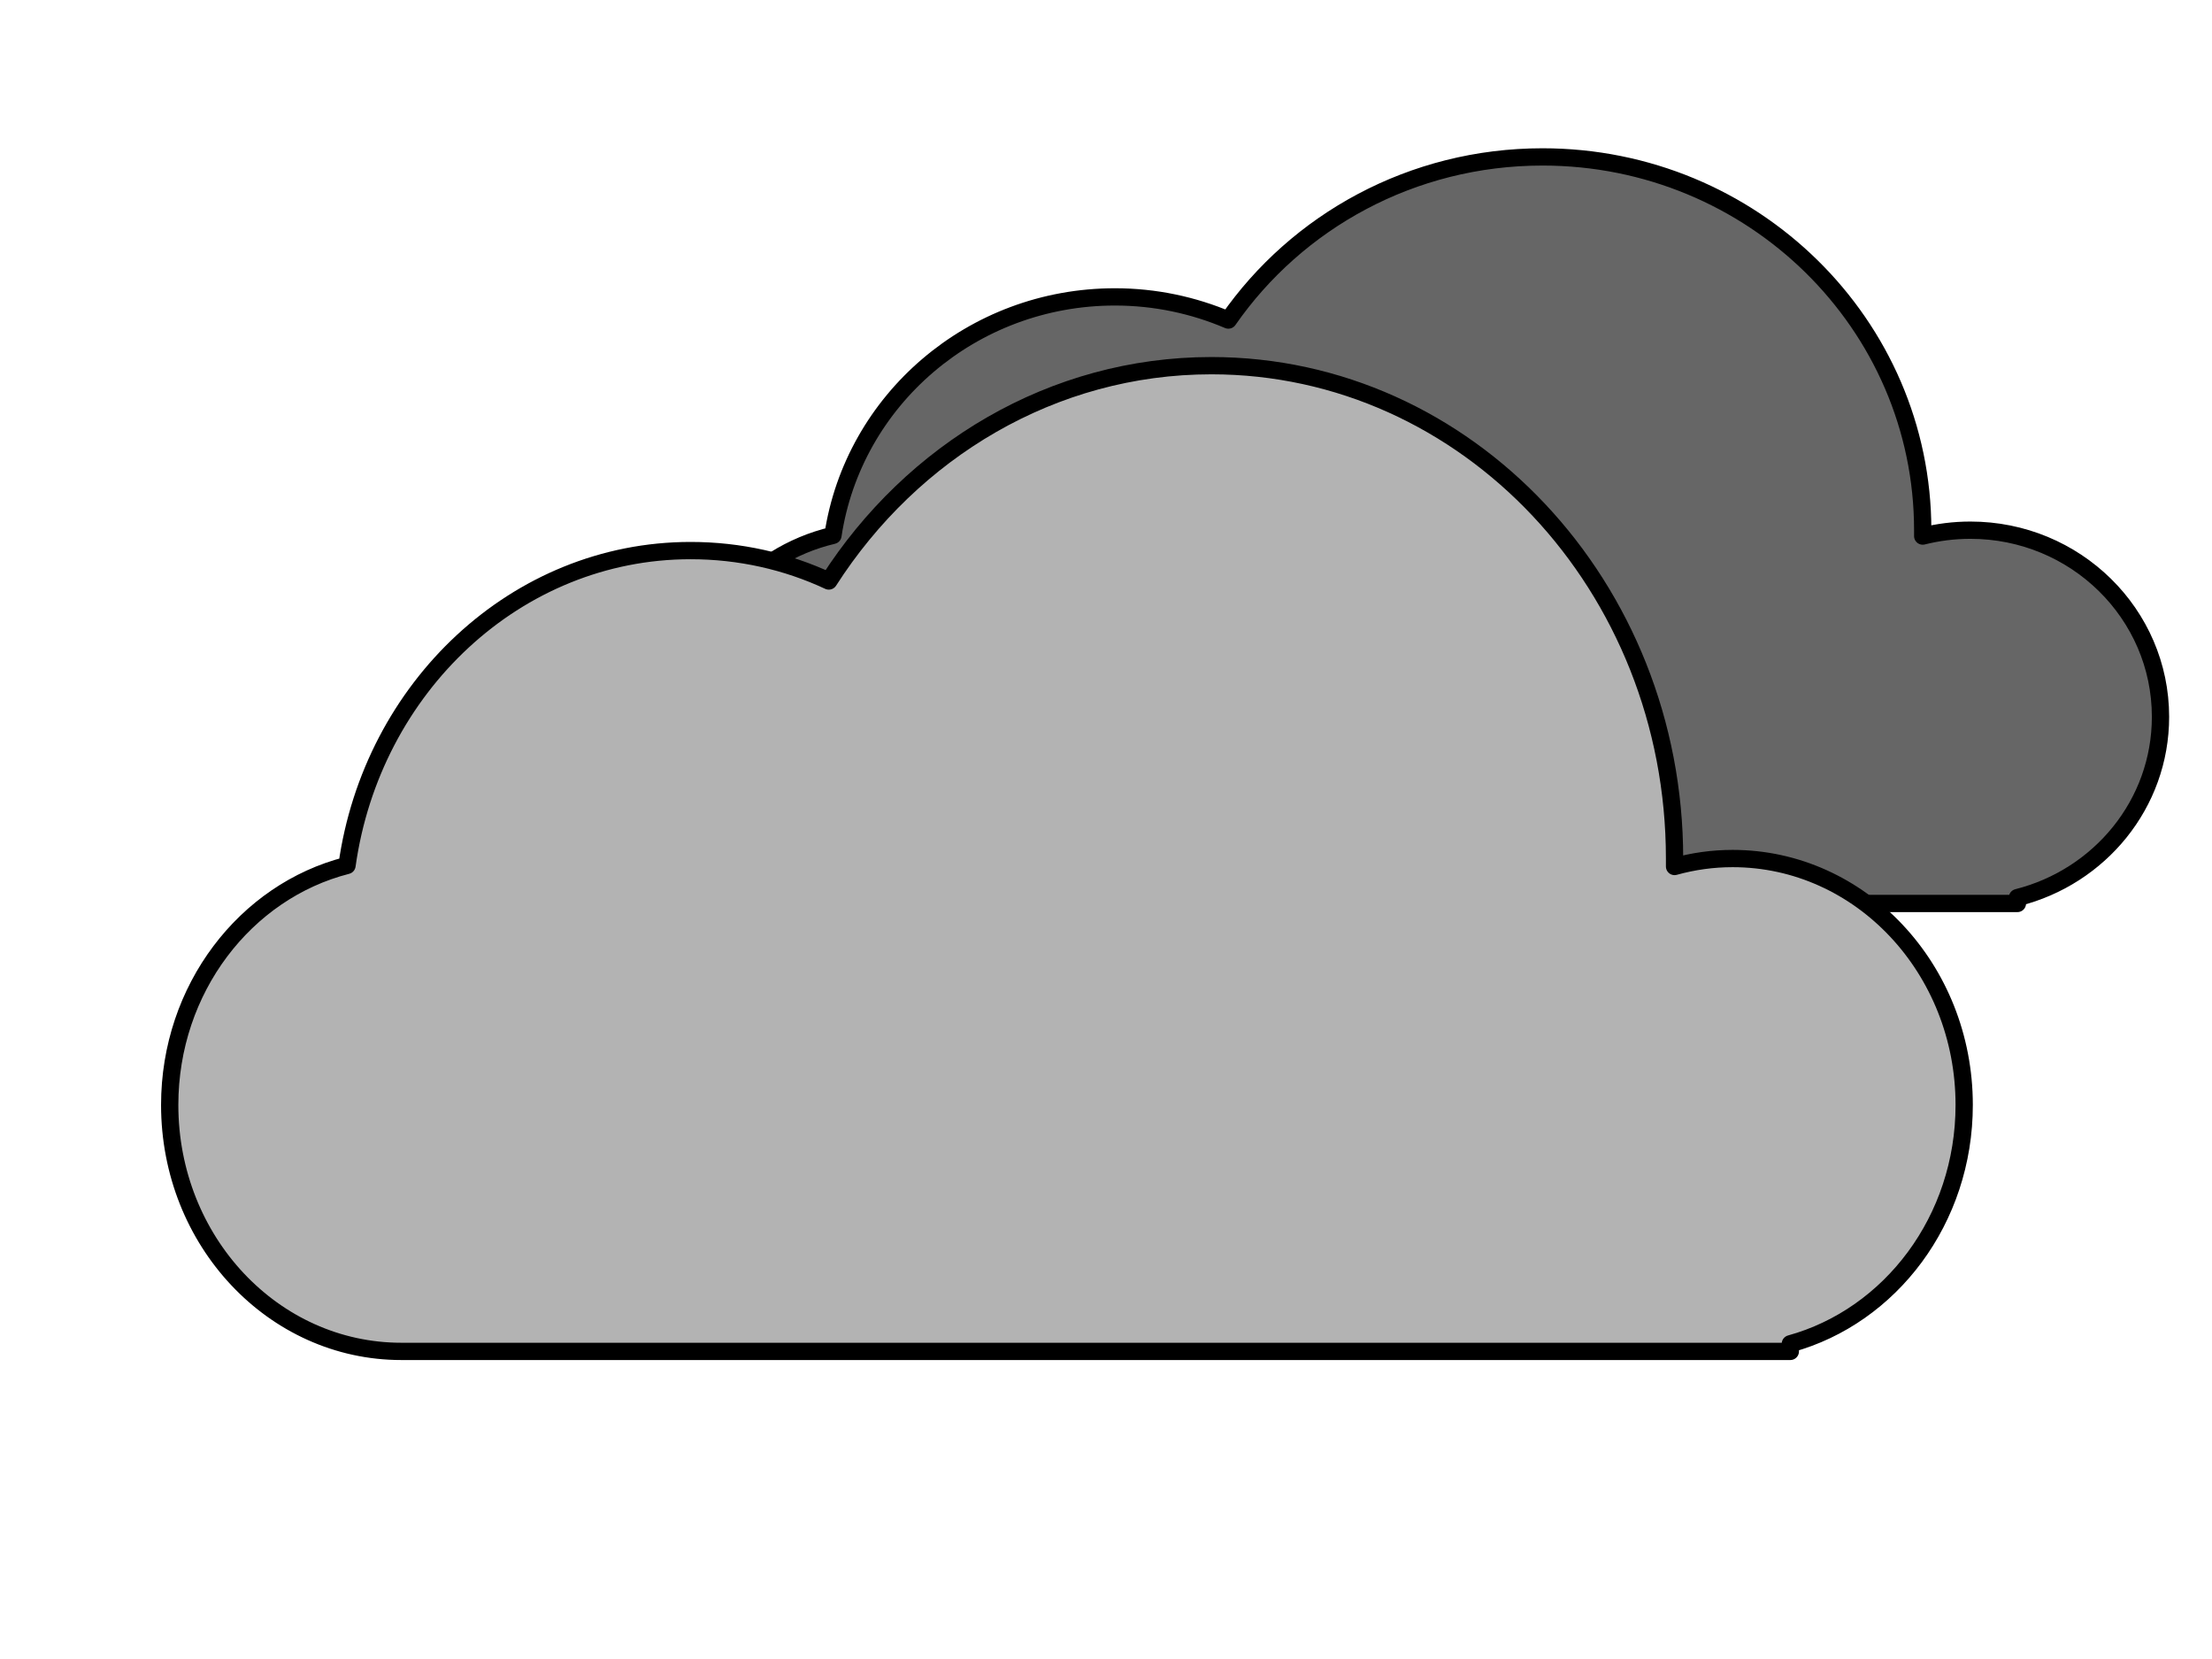 <?xml version="1.0" encoding="utf-8"?>
<!-- Generator: Adobe Illustrator 25.2.0, SVG Export Plug-In . SVG Version: 6.00 Build 0)  -->
<svg version="1.1" id="Layer_1" xmlns="http://www.w3.org/2000/svg" xmlns:xlink="http://www.w3.org/1999/xlink" x="0px" y="0px"
	 viewBox="0 0 640 480" style="enable-background:new 0 0 640 480;" xml:space="preserve">
<style type="text/css">
	.st0{fill:#666666;stroke:#000000;stroke-width:5;stroke-linejoin:round;stroke-miterlimit:10;}
	.st1{fill:#B3B3B3;stroke:#000000;stroke-width:5;stroke-linejoin:round;stroke-miterlimit:10;}
</style>
<path class="st0" d="M625.1,207.4c0-29.8-24.6-54-55-54c-4.8,0-9.4,0.6-13.8,1.7c0-0.6,0-1.1,0-1.7c0-59.6-49.2-108-110-108
	c-37.8,0-71.1,18.7-90.9,47.2c-10.1-4.3-21.2-6.7-32.8-6.7c-41.4,0-75.7,29.9-81.6,69c-24.2,5.7-42.2,27-42.2,52.5
	c0,29.8,24.6,54,55,54h329.9v-1.7C607.5,253.7,625.1,232.6,625.1,207.4z"/>
<path class="st1" d="M568.3,319.7c0-39.4-30-71.3-67-71.3c-5.8,0-11.4,0.8-16.8,2.3c0-0.8,0-1.5,0-2.3c0-78.8-60-142.6-134-142.6
	c-46,0-86.6,24.7-110.7,62.3c-12.2-5.7-25.8-8.8-40-8.8c-50.4,0-92.2,39.6-99.4,91.1c-29.4,7.5-51.3,35.7-51.3,69.3
	c0,39.4,30,71.3,67,71.3H518v-2.2C547,380.8,568.3,352.9,568.3,319.7z"/>
</svg>
